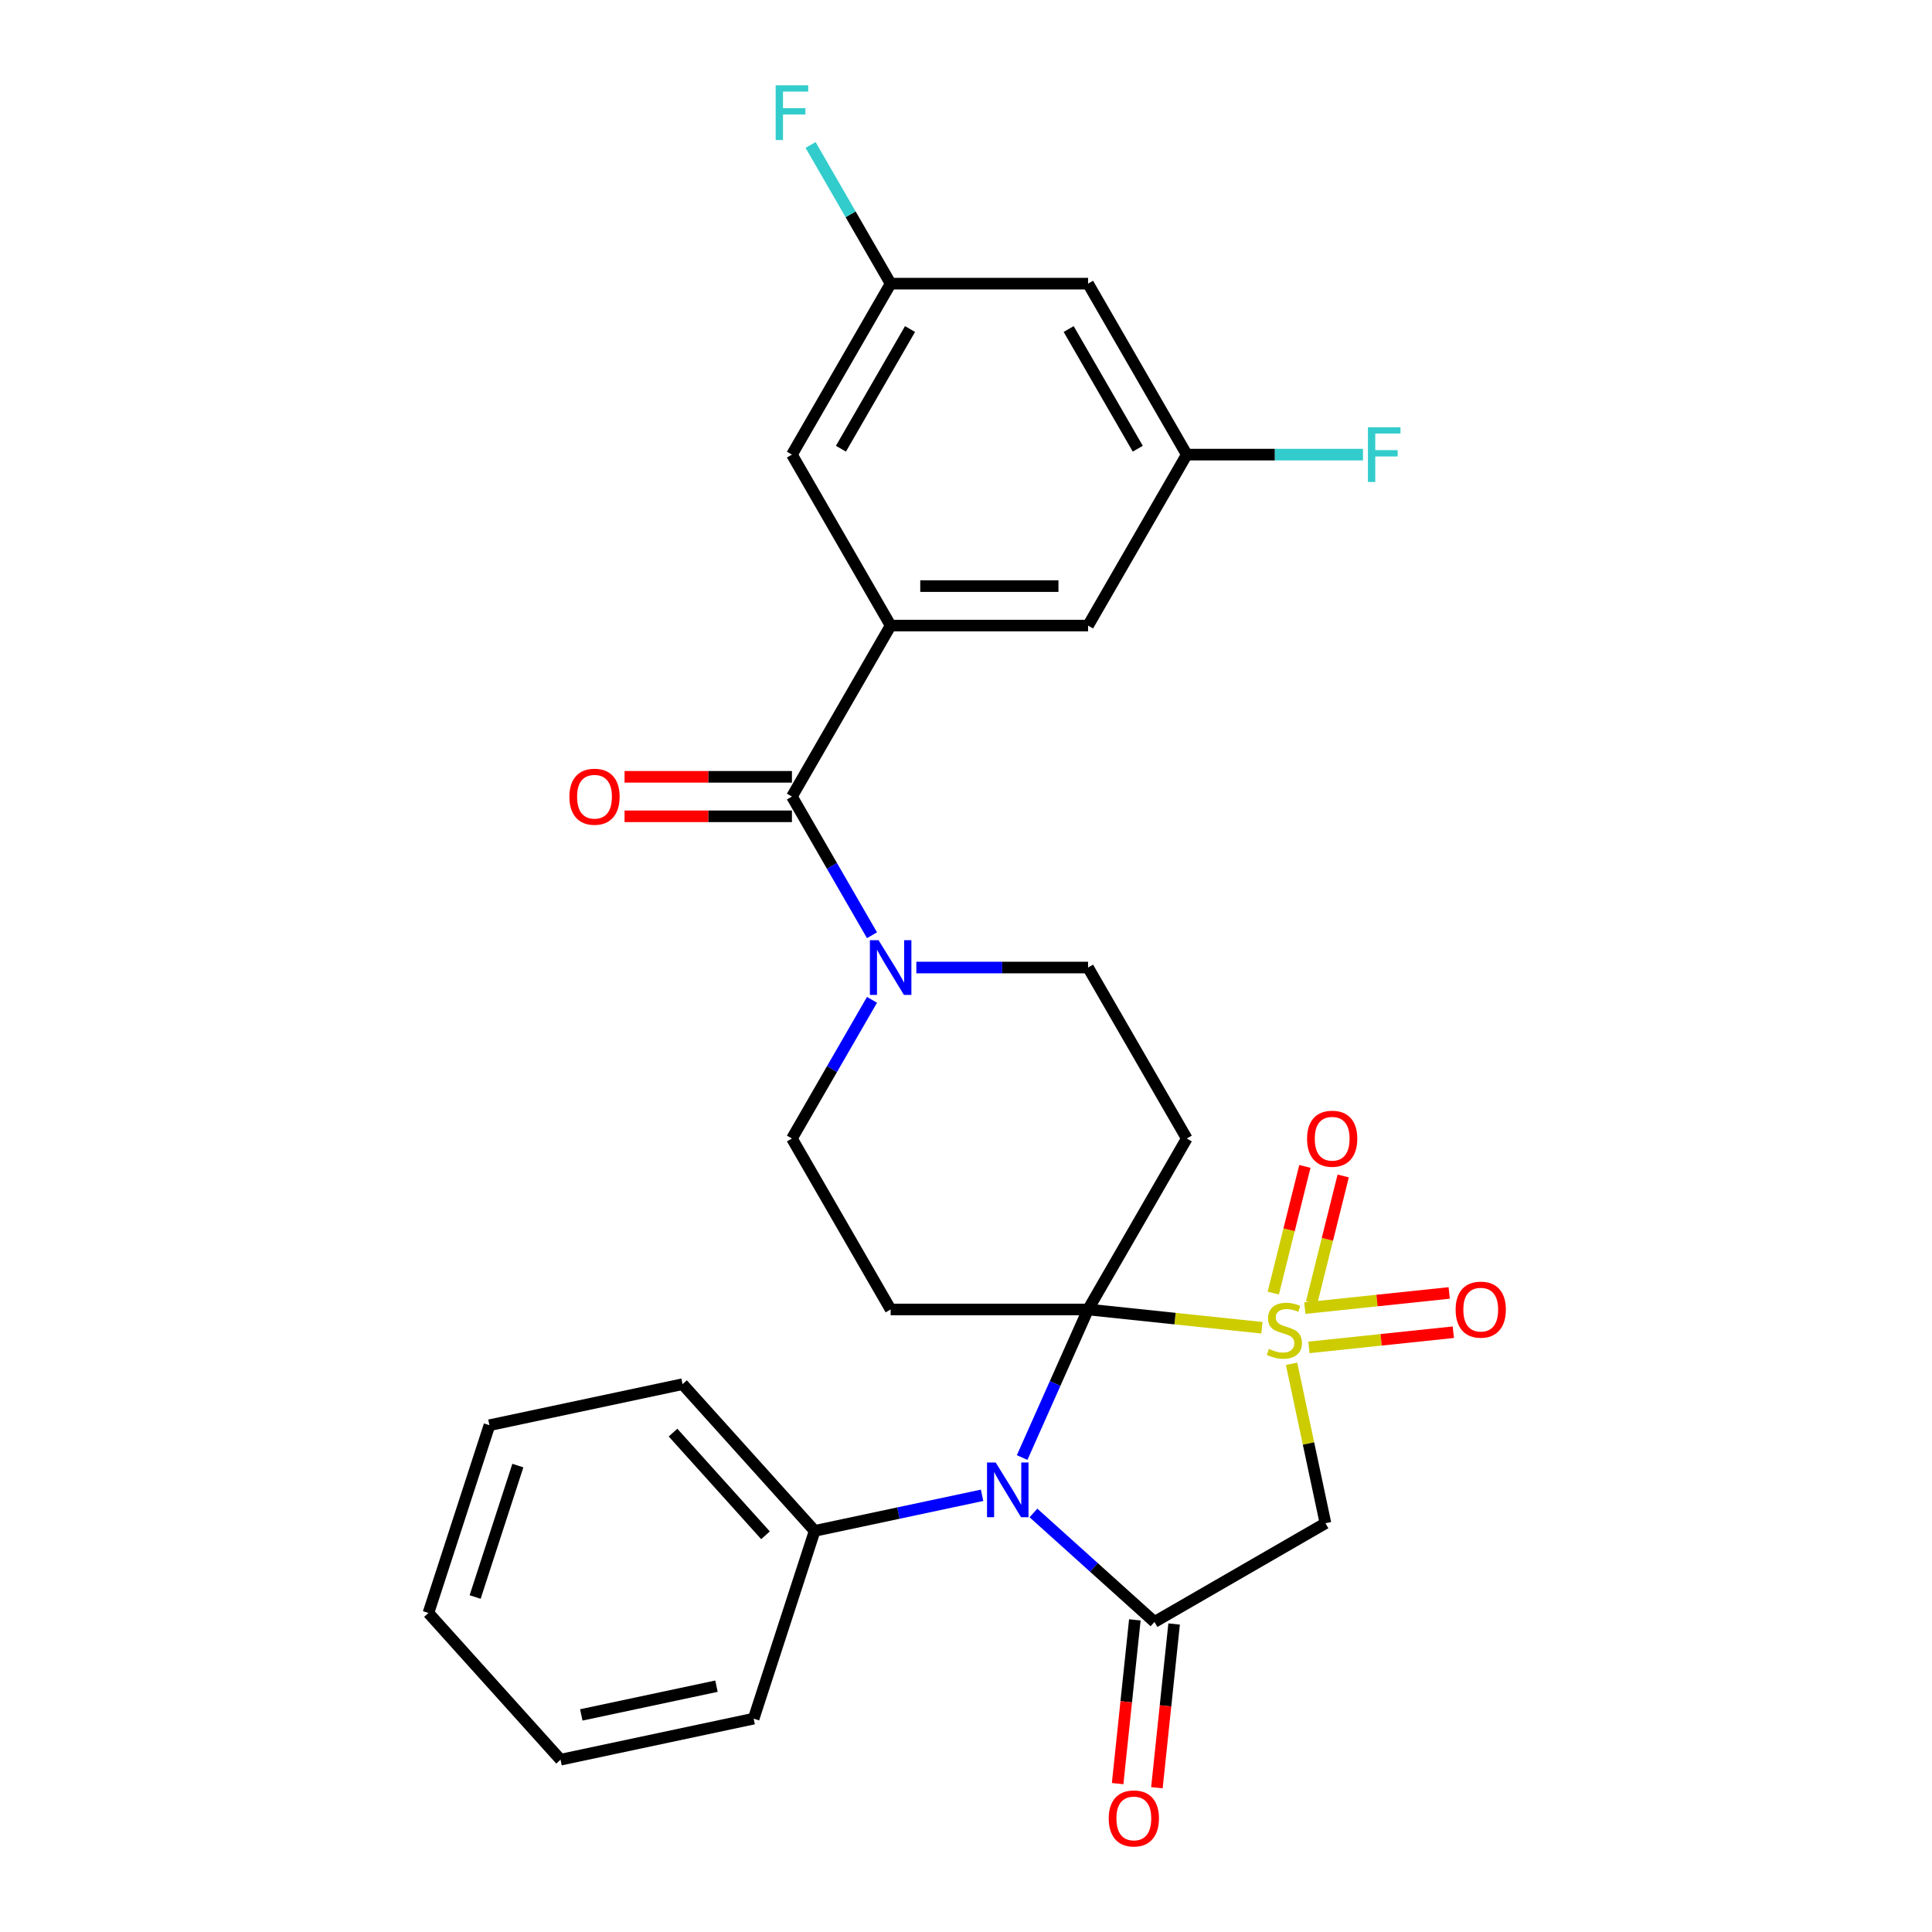<?xml version='1.0' encoding='iso-8859-1'?>
<svg version='1.1' baseProfile='full'
              xmlns='http://www.w3.org/2000/svg'
                      xmlns:rdkit='http://www.rdkit.org/xml'
                      xmlns:xlink='http://www.w3.org/1999/xlink'
                  xml:space='preserve'
width='1000px' height='1000px' viewBox='0 0 1000 1000'>
<!-- END OF HEADER -->
<rect style='opacity:1.0;fill:#FFFFFF;stroke:none' width='1000' height='1000' x='0' y='0'> </rect>
<path class='bond-0' d='M 653.172,687.244 L 608.176,682.514' style='fill:none;fill-rule:evenodd;stroke:#CCCC00;stroke-width:6px;stroke-linecap:butt;stroke-linejoin:miter;stroke-opacity:1' />
<path class='bond-0' d='M 608.176,682.514 L 563.18,677.785' style='fill:none;fill-rule:evenodd;stroke:#000000;stroke-width:6px;stroke-linecap:butt;stroke-linejoin:miter;stroke-opacity:1' />
<path class='bond-1' d='M 668.512,705.901 L 677.282,747.16' style='fill:none;fill-rule:evenodd;stroke:#CCCC00;stroke-width:6px;stroke-linecap:butt;stroke-linejoin:miter;stroke-opacity:1' />
<path class='bond-1' d='M 677.282,747.16 L 686.052,788.419' style='fill:none;fill-rule:evenodd;stroke:#000000;stroke-width:6px;stroke-linecap:butt;stroke-linejoin:miter;stroke-opacity:1' />
<path class='bond-2' d='M 678.88,674.264 L 687.058,641.47' style='fill:none;fill-rule:evenodd;stroke:#CCCC00;stroke-width:6px;stroke-linecap:butt;stroke-linejoin:miter;stroke-opacity:1' />
<path class='bond-2' d='M 687.058,641.47 L 695.237,608.675' style='fill:none;fill-rule:evenodd;stroke:#FF0000;stroke-width:6px;stroke-linecap:butt;stroke-linejoin:miter;stroke-opacity:1' />
<path class='bond-2' d='M 659.05,669.319 L 667.228,636.525' style='fill:none;fill-rule:evenodd;stroke:#CCCC00;stroke-width:6px;stroke-linecap:butt;stroke-linejoin:miter;stroke-opacity:1' />
<path class='bond-2' d='M 667.228,636.525 L 675.407,603.73' style='fill:none;fill-rule:evenodd;stroke:#FF0000;stroke-width:6px;stroke-linecap:butt;stroke-linejoin:miter;stroke-opacity:1' />
<path class='bond-3' d='M 677.509,697.406 L 714.874,693.479' style='fill:none;fill-rule:evenodd;stroke:#CCCC00;stroke-width:6px;stroke-linecap:butt;stroke-linejoin:miter;stroke-opacity:1' />
<path class='bond-3' d='M 714.874,693.479 L 752.238,689.552' style='fill:none;fill-rule:evenodd;stroke:#FF0000;stroke-width:6px;stroke-linecap:butt;stroke-linejoin:miter;stroke-opacity:1' />
<path class='bond-3' d='M 675.373,677.081 L 712.737,673.154' style='fill:none;fill-rule:evenodd;stroke:#CCCC00;stroke-width:6px;stroke-linecap:butt;stroke-linejoin:miter;stroke-opacity:1' />
<path class='bond-3' d='M 712.737,673.154 L 750.102,669.227' style='fill:none;fill-rule:evenodd;stroke:#FF0000;stroke-width:6px;stroke-linecap:butt;stroke-linejoin:miter;stroke-opacity:1' />
<path class='bond-4' d='M 563.18,677.785 L 546.12,716.104' style='fill:none;fill-rule:evenodd;stroke:#000000;stroke-width:6px;stroke-linecap:butt;stroke-linejoin:miter;stroke-opacity:1' />
<path class='bond-4' d='M 546.12,716.104 L 529.059,754.422' style='fill:none;fill-rule:evenodd;stroke:#0000FF;stroke-width:6px;stroke-linecap:butt;stroke-linejoin:miter;stroke-opacity:1' />
<path class='bond-5' d='M 563.18,677.785 L 614.273,589.29' style='fill:none;fill-rule:evenodd;stroke:#000000;stroke-width:6px;stroke-linecap:butt;stroke-linejoin:miter;stroke-opacity:1' />
<path class='bond-6' d='M 563.18,677.785 L 460.994,677.785' style='fill:none;fill-rule:evenodd;stroke:#000000;stroke-width:6px;stroke-linecap:butt;stroke-linejoin:miter;stroke-opacity:1' />
<path class='bond-7' d='M 508.323,773.962 L 464.994,783.172' style='fill:none;fill-rule:evenodd;stroke:#0000FF;stroke-width:6px;stroke-linecap:butt;stroke-linejoin:miter;stroke-opacity:1' />
<path class='bond-7' d='M 464.994,783.172 L 421.665,792.382' style='fill:none;fill-rule:evenodd;stroke:#000000;stroke-width:6px;stroke-linecap:butt;stroke-linejoin:miter;stroke-opacity:1' />
<path class='bond-8' d='M 534.912,783.107 L 566.234,811.31' style='fill:none;fill-rule:evenodd;stroke:#0000FF;stroke-width:6px;stroke-linecap:butt;stroke-linejoin:miter;stroke-opacity:1' />
<path class='bond-8' d='M 566.234,811.31 L 597.556,839.512' style='fill:none;fill-rule:evenodd;stroke:#000000;stroke-width:6px;stroke-linecap:butt;stroke-linejoin:miter;stroke-opacity:1' />
<path class='bond-9' d='M 597.556,839.512 L 686.052,788.419' style='fill:none;fill-rule:evenodd;stroke:#000000;stroke-width:6px;stroke-linecap:butt;stroke-linejoin:miter;stroke-opacity:1' />
<path class='bond-10' d='M 587.394,838.444 L 582.94,880.82' style='fill:none;fill-rule:evenodd;stroke:#000000;stroke-width:6px;stroke-linecap:butt;stroke-linejoin:miter;stroke-opacity:1' />
<path class='bond-10' d='M 582.94,880.82 L 578.486,923.195' style='fill:none;fill-rule:evenodd;stroke:#FF0000;stroke-width:6px;stroke-linecap:butt;stroke-linejoin:miter;stroke-opacity:1' />
<path class='bond-10' d='M 607.719,840.58 L 603.265,882.956' style='fill:none;fill-rule:evenodd;stroke:#000000;stroke-width:6px;stroke-linecap:butt;stroke-linejoin:miter;stroke-opacity:1' />
<path class='bond-10' d='M 603.265,882.956 L 598.811,925.332' style='fill:none;fill-rule:evenodd;stroke:#FF0000;stroke-width:6px;stroke-linecap:butt;stroke-linejoin:miter;stroke-opacity:1' />
<path class='bond-11' d='M 409.902,412.299 L 430.623,448.189' style='fill:none;fill-rule:evenodd;stroke:#000000;stroke-width:6px;stroke-linecap:butt;stroke-linejoin:miter;stroke-opacity:1' />
<path class='bond-11' d='M 430.623,448.189 L 451.344,484.08' style='fill:none;fill-rule:evenodd;stroke:#0000FF;stroke-width:6px;stroke-linecap:butt;stroke-linejoin:miter;stroke-opacity:1' />
<path class='bond-12' d='M 409.902,412.299 L 460.994,323.803' style='fill:none;fill-rule:evenodd;stroke:#000000;stroke-width:6px;stroke-linecap:butt;stroke-linejoin:miter;stroke-opacity:1' />
<path class='bond-13' d='M 409.902,402.08 L 366.586,402.08' style='fill:none;fill-rule:evenodd;stroke:#000000;stroke-width:6px;stroke-linecap:butt;stroke-linejoin:miter;stroke-opacity:1' />
<path class='bond-13' d='M 366.586,402.08 L 323.27,402.08' style='fill:none;fill-rule:evenodd;stroke:#FF0000;stroke-width:6px;stroke-linecap:butt;stroke-linejoin:miter;stroke-opacity:1' />
<path class='bond-13' d='M 409.902,422.517 L 366.586,422.517' style='fill:none;fill-rule:evenodd;stroke:#000000;stroke-width:6px;stroke-linecap:butt;stroke-linejoin:miter;stroke-opacity:1' />
<path class='bond-13' d='M 366.586,422.517 L 323.27,422.517' style='fill:none;fill-rule:evenodd;stroke:#FF0000;stroke-width:6px;stroke-linecap:butt;stroke-linejoin:miter;stroke-opacity:1' />
<path class='bond-14' d='M 614.273,589.29 L 563.18,500.794' style='fill:none;fill-rule:evenodd;stroke:#000000;stroke-width:6px;stroke-linecap:butt;stroke-linejoin:miter;stroke-opacity:1' />
<path class='bond-15' d='M 460.994,677.785 L 409.902,589.29' style='fill:none;fill-rule:evenodd;stroke:#000000;stroke-width:6px;stroke-linecap:butt;stroke-linejoin:miter;stroke-opacity:1' />
<path class='bond-16' d='M 451.344,517.509 L 430.623,553.399' style='fill:none;fill-rule:evenodd;stroke:#0000FF;stroke-width:6px;stroke-linecap:butt;stroke-linejoin:miter;stroke-opacity:1' />
<path class='bond-16' d='M 430.623,553.399 L 409.902,589.29' style='fill:none;fill-rule:evenodd;stroke:#000000;stroke-width:6px;stroke-linecap:butt;stroke-linejoin:miter;stroke-opacity:1' />
<path class='bond-17' d='M 474.289,500.794 L 518.735,500.794' style='fill:none;fill-rule:evenodd;stroke:#0000FF;stroke-width:6px;stroke-linecap:butt;stroke-linejoin:miter;stroke-opacity:1' />
<path class='bond-17' d='M 518.735,500.794 L 563.18,500.794' style='fill:none;fill-rule:evenodd;stroke:#000000;stroke-width:6px;stroke-linecap:butt;stroke-linejoin:miter;stroke-opacity:1' />
<path class='bond-18' d='M 460.994,323.803 L 563.18,323.803' style='fill:none;fill-rule:evenodd;stroke:#000000;stroke-width:6px;stroke-linecap:butt;stroke-linejoin:miter;stroke-opacity:1' />
<path class='bond-18' d='M 476.322,303.366 L 547.852,303.366' style='fill:none;fill-rule:evenodd;stroke:#000000;stroke-width:6px;stroke-linecap:butt;stroke-linejoin:miter;stroke-opacity:1' />
<path class='bond-19' d='M 460.994,323.803 L 409.902,235.308' style='fill:none;fill-rule:evenodd;stroke:#000000;stroke-width:6px;stroke-linecap:butt;stroke-linejoin:miter;stroke-opacity:1' />
<path class='bond-20' d='M 421.665,792.382 L 353.289,716.443' style='fill:none;fill-rule:evenodd;stroke:#000000;stroke-width:6px;stroke-linecap:butt;stroke-linejoin:miter;stroke-opacity:1' />
<path class='bond-20' d='M 396.221,794.666 L 348.358,741.509' style='fill:none;fill-rule:evenodd;stroke:#000000;stroke-width:6px;stroke-linecap:butt;stroke-linejoin:miter;stroke-opacity:1' />
<path class='bond-21' d='M 421.665,792.382 L 390.088,889.567' style='fill:none;fill-rule:evenodd;stroke:#000000;stroke-width:6px;stroke-linecap:butt;stroke-linejoin:miter;stroke-opacity:1' />
<path class='bond-22' d='M 563.18,323.803 L 614.273,235.308' style='fill:none;fill-rule:evenodd;stroke:#000000;stroke-width:6px;stroke-linecap:butt;stroke-linejoin:miter;stroke-opacity:1' />
<path class='bond-23' d='M 409.902,235.308 L 460.994,146.812' style='fill:none;fill-rule:evenodd;stroke:#000000;stroke-width:6px;stroke-linecap:butt;stroke-linejoin:miter;stroke-opacity:1' />
<path class='bond-23' d='M 435.265,232.252 L 471.03,170.305' style='fill:none;fill-rule:evenodd;stroke:#000000;stroke-width:6px;stroke-linecap:butt;stroke-linejoin:miter;stroke-opacity:1' />
<path class='bond-24' d='M 614.273,235.308 L 659.879,235.308' style='fill:none;fill-rule:evenodd;stroke:#000000;stroke-width:6px;stroke-linecap:butt;stroke-linejoin:miter;stroke-opacity:1' />
<path class='bond-24' d='M 659.879,235.308 L 705.484,235.308' style='fill:none;fill-rule:evenodd;stroke:#33CCCC;stroke-width:6px;stroke-linecap:butt;stroke-linejoin:miter;stroke-opacity:1' />
<path class='bond-25' d='M 614.273,235.308 L 563.18,146.812' style='fill:none;fill-rule:evenodd;stroke:#000000;stroke-width:6px;stroke-linecap:butt;stroke-linejoin:miter;stroke-opacity:1' />
<path class='bond-25' d='M 588.91,232.252 L 553.145,170.305' style='fill:none;fill-rule:evenodd;stroke:#000000;stroke-width:6px;stroke-linecap:butt;stroke-linejoin:miter;stroke-opacity:1' />
<path class='bond-26' d='M 460.994,146.812 L 563.18,146.812' style='fill:none;fill-rule:evenodd;stroke:#000000;stroke-width:6px;stroke-linecap:butt;stroke-linejoin:miter;stroke-opacity:1' />
<path class='bond-27' d='M 460.994,146.812 L 440.273,110.922' style='fill:none;fill-rule:evenodd;stroke:#000000;stroke-width:6px;stroke-linecap:butt;stroke-linejoin:miter;stroke-opacity:1' />
<path class='bond-27' d='M 440.273,110.922 L 419.552,75.031' style='fill:none;fill-rule:evenodd;stroke:#33CCCC;stroke-width:6px;stroke-linecap:butt;stroke-linejoin:miter;stroke-opacity:1' />
<path class='bond-28' d='M 353.289,716.443 L 253.336,737.689' style='fill:none;fill-rule:evenodd;stroke:#000000;stroke-width:6px;stroke-linecap:butt;stroke-linejoin:miter;stroke-opacity:1' />
<path class='bond-29' d='M 390.088,889.567 L 290.135,910.812' style='fill:none;fill-rule:evenodd;stroke:#000000;stroke-width:6px;stroke-linecap:butt;stroke-linejoin:miter;stroke-opacity:1' />
<path class='bond-29' d='M 370.846,872.763 L 300.879,887.635' style='fill:none;fill-rule:evenodd;stroke:#000000;stroke-width:6px;stroke-linecap:butt;stroke-linejoin:miter;stroke-opacity:1' />
<path class='bond-30' d='M 290.135,910.812 L 221.759,834.873' style='fill:none;fill-rule:evenodd;stroke:#000000;stroke-width:6px;stroke-linecap:butt;stroke-linejoin:miter;stroke-opacity:1' />
<path class='bond-31' d='M 253.336,737.689 L 221.759,834.873' style='fill:none;fill-rule:evenodd;stroke:#000000;stroke-width:6px;stroke-linecap:butt;stroke-linejoin:miter;stroke-opacity:1' />
<path class='bond-31' d='M 268.037,758.582 L 245.933,826.611' style='fill:none;fill-rule:evenodd;stroke:#000000;stroke-width:6px;stroke-linecap:butt;stroke-linejoin:miter;stroke-opacity:1' />
<path  class='atom-0' d='M 656.806 698.187
Q 657.126 698.307, 658.446 698.867
Q 659.766 699.427, 661.206 699.787
Q 662.686 700.107, 664.126 700.107
Q 666.806 700.107, 668.366 698.827
Q 669.926 697.507, 669.926 695.227
Q 669.926 693.667, 669.126 692.707
Q 668.366 691.747, 667.166 691.227
Q 665.966 690.707, 663.966 690.107
Q 661.446 689.347, 659.926 688.627
Q 658.446 687.907, 657.366 686.387
Q 656.326 684.867, 656.326 682.307
Q 656.326 678.747, 658.726 676.547
Q 661.166 674.347, 665.966 674.347
Q 669.246 674.347, 672.966 675.907
L 672.046 678.987
Q 668.646 677.587, 666.086 677.587
Q 663.326 677.587, 661.806 678.747
Q 660.286 679.867, 660.326 681.827
Q 660.326 683.347, 661.086 684.267
Q 661.886 685.187, 663.006 685.707
Q 664.166 686.227, 666.086 686.827
Q 668.646 687.627, 670.166 688.427
Q 671.686 689.227, 672.766 690.867
Q 673.886 692.467, 673.886 695.227
Q 673.886 699.147, 671.246 701.267
Q 668.646 703.347, 664.286 703.347
Q 661.766 703.347, 659.846 702.787
Q 657.966 702.267, 655.726 701.347
L 656.806 698.187
' fill='#CCCC00'/>
<path  class='atom-2' d='M 515.358 756.977
L 524.638 771.977
Q 525.558 773.457, 527.038 776.137
Q 528.518 778.817, 528.598 778.977
L 528.598 756.977
L 532.358 756.977
L 532.358 785.297
L 528.478 785.297
L 518.518 768.897
Q 517.358 766.977, 516.118 764.777
Q 514.918 762.577, 514.558 761.897
L 514.558 785.297
L 510.878 785.297
L 510.878 756.977
L 515.358 756.977
' fill='#0000FF'/>
<path  class='atom-8' d='M 454.734 486.634
L 464.014 501.634
Q 464.934 503.114, 466.414 505.794
Q 467.894 508.474, 467.974 508.634
L 467.974 486.634
L 471.734 486.634
L 471.734 514.954
L 467.854 514.954
L 457.894 498.554
Q 456.734 496.634, 455.494 494.434
Q 454.294 492.234, 453.934 491.554
L 453.934 514.954
L 450.254 514.954
L 450.254 486.634
L 454.734 486.634
' fill='#0000FF'/>
<path  class='atom-10' d='M 676.533 589.397
Q 676.533 582.597, 679.893 578.797
Q 683.253 574.997, 689.533 574.997
Q 695.813 574.997, 699.173 578.797
Q 702.533 582.597, 702.533 589.397
Q 702.533 596.277, 699.133 600.197
Q 695.733 604.077, 689.533 604.077
Q 683.293 604.077, 679.893 600.197
Q 676.533 596.317, 676.533 589.397
M 689.533 600.877
Q 693.853 600.877, 696.173 597.997
Q 698.533 595.077, 698.533 589.397
Q 698.533 583.837, 696.173 581.037
Q 693.853 578.197, 689.533 578.197
Q 685.213 578.197, 682.853 580.997
Q 680.533 583.797, 680.533 589.397
Q 680.533 595.117, 682.853 597.997
Q 685.213 600.877, 689.533 600.877
' fill='#FF0000'/>
<path  class='atom-11' d='M 753.432 677.865
Q 753.432 671.065, 756.792 667.265
Q 760.152 663.465, 766.432 663.465
Q 772.712 663.465, 776.072 667.265
Q 779.432 671.065, 779.432 677.865
Q 779.432 684.745, 776.032 688.665
Q 772.632 692.545, 766.432 692.545
Q 760.192 692.545, 756.792 688.665
Q 753.432 684.785, 753.432 677.865
M 766.432 689.345
Q 770.752 689.345, 773.072 686.465
Q 775.432 683.545, 775.432 677.865
Q 775.432 672.305, 773.072 669.505
Q 770.752 666.665, 766.432 666.665
Q 762.112 666.665, 759.752 669.465
Q 757.432 672.265, 757.432 677.865
Q 757.432 683.585, 759.752 686.465
Q 762.112 689.345, 766.432 689.345
' fill='#FF0000'/>
<path  class='atom-15' d='M 573.875 941.218
Q 573.875 934.418, 577.235 930.618
Q 580.595 926.818, 586.875 926.818
Q 593.155 926.818, 596.515 930.618
Q 599.875 934.418, 599.875 941.218
Q 599.875 948.098, 596.475 952.018
Q 593.075 955.898, 586.875 955.898
Q 580.635 955.898, 577.235 952.018
Q 573.875 948.138, 573.875 941.218
M 586.875 952.698
Q 591.195 952.698, 593.515 949.818
Q 595.875 946.898, 595.875 941.218
Q 595.875 935.658, 593.515 932.858
Q 591.195 930.018, 586.875 930.018
Q 582.555 930.018, 580.195 932.818
Q 577.875 935.618, 577.875 941.218
Q 577.875 946.938, 580.195 949.818
Q 582.555 952.698, 586.875 952.698
' fill='#FF0000'/>
<path  class='atom-18' d='M 294.716 412.379
Q 294.716 405.579, 298.076 401.779
Q 301.436 397.979, 307.716 397.979
Q 313.996 397.979, 317.356 401.779
Q 320.716 405.579, 320.716 412.379
Q 320.716 419.259, 317.316 423.179
Q 313.916 427.059, 307.716 427.059
Q 301.476 427.059, 298.076 423.179
Q 294.716 419.299, 294.716 412.379
M 307.716 423.859
Q 312.036 423.859, 314.356 420.979
Q 316.716 418.059, 316.716 412.379
Q 316.716 406.819, 314.356 404.019
Q 312.036 401.179, 307.716 401.179
Q 303.396 401.179, 301.036 403.979
Q 298.716 406.779, 298.716 412.379
Q 298.716 418.099, 301.036 420.979
Q 303.396 423.859, 307.716 423.859
' fill='#FF0000'/>
<path  class='atom-22' d='M 401.482 44.157
L 418.322 44.157
L 418.322 47.397
L 405.282 47.397
L 405.282 55.997
L 416.882 55.997
L 416.882 59.277
L 405.282 59.277
L 405.282 72.477
L 401.482 72.477
L 401.482 44.157
' fill='#33CCCC'/>
<path  class='atom-23' d='M 708.039 221.148
L 724.879 221.148
L 724.879 224.388
L 711.839 224.388
L 711.839 232.988
L 723.439 232.988
L 723.439 236.268
L 711.839 236.268
L 711.839 249.468
L 708.039 249.468
L 708.039 221.148
' fill='#33CCCC'/>
</svg>
